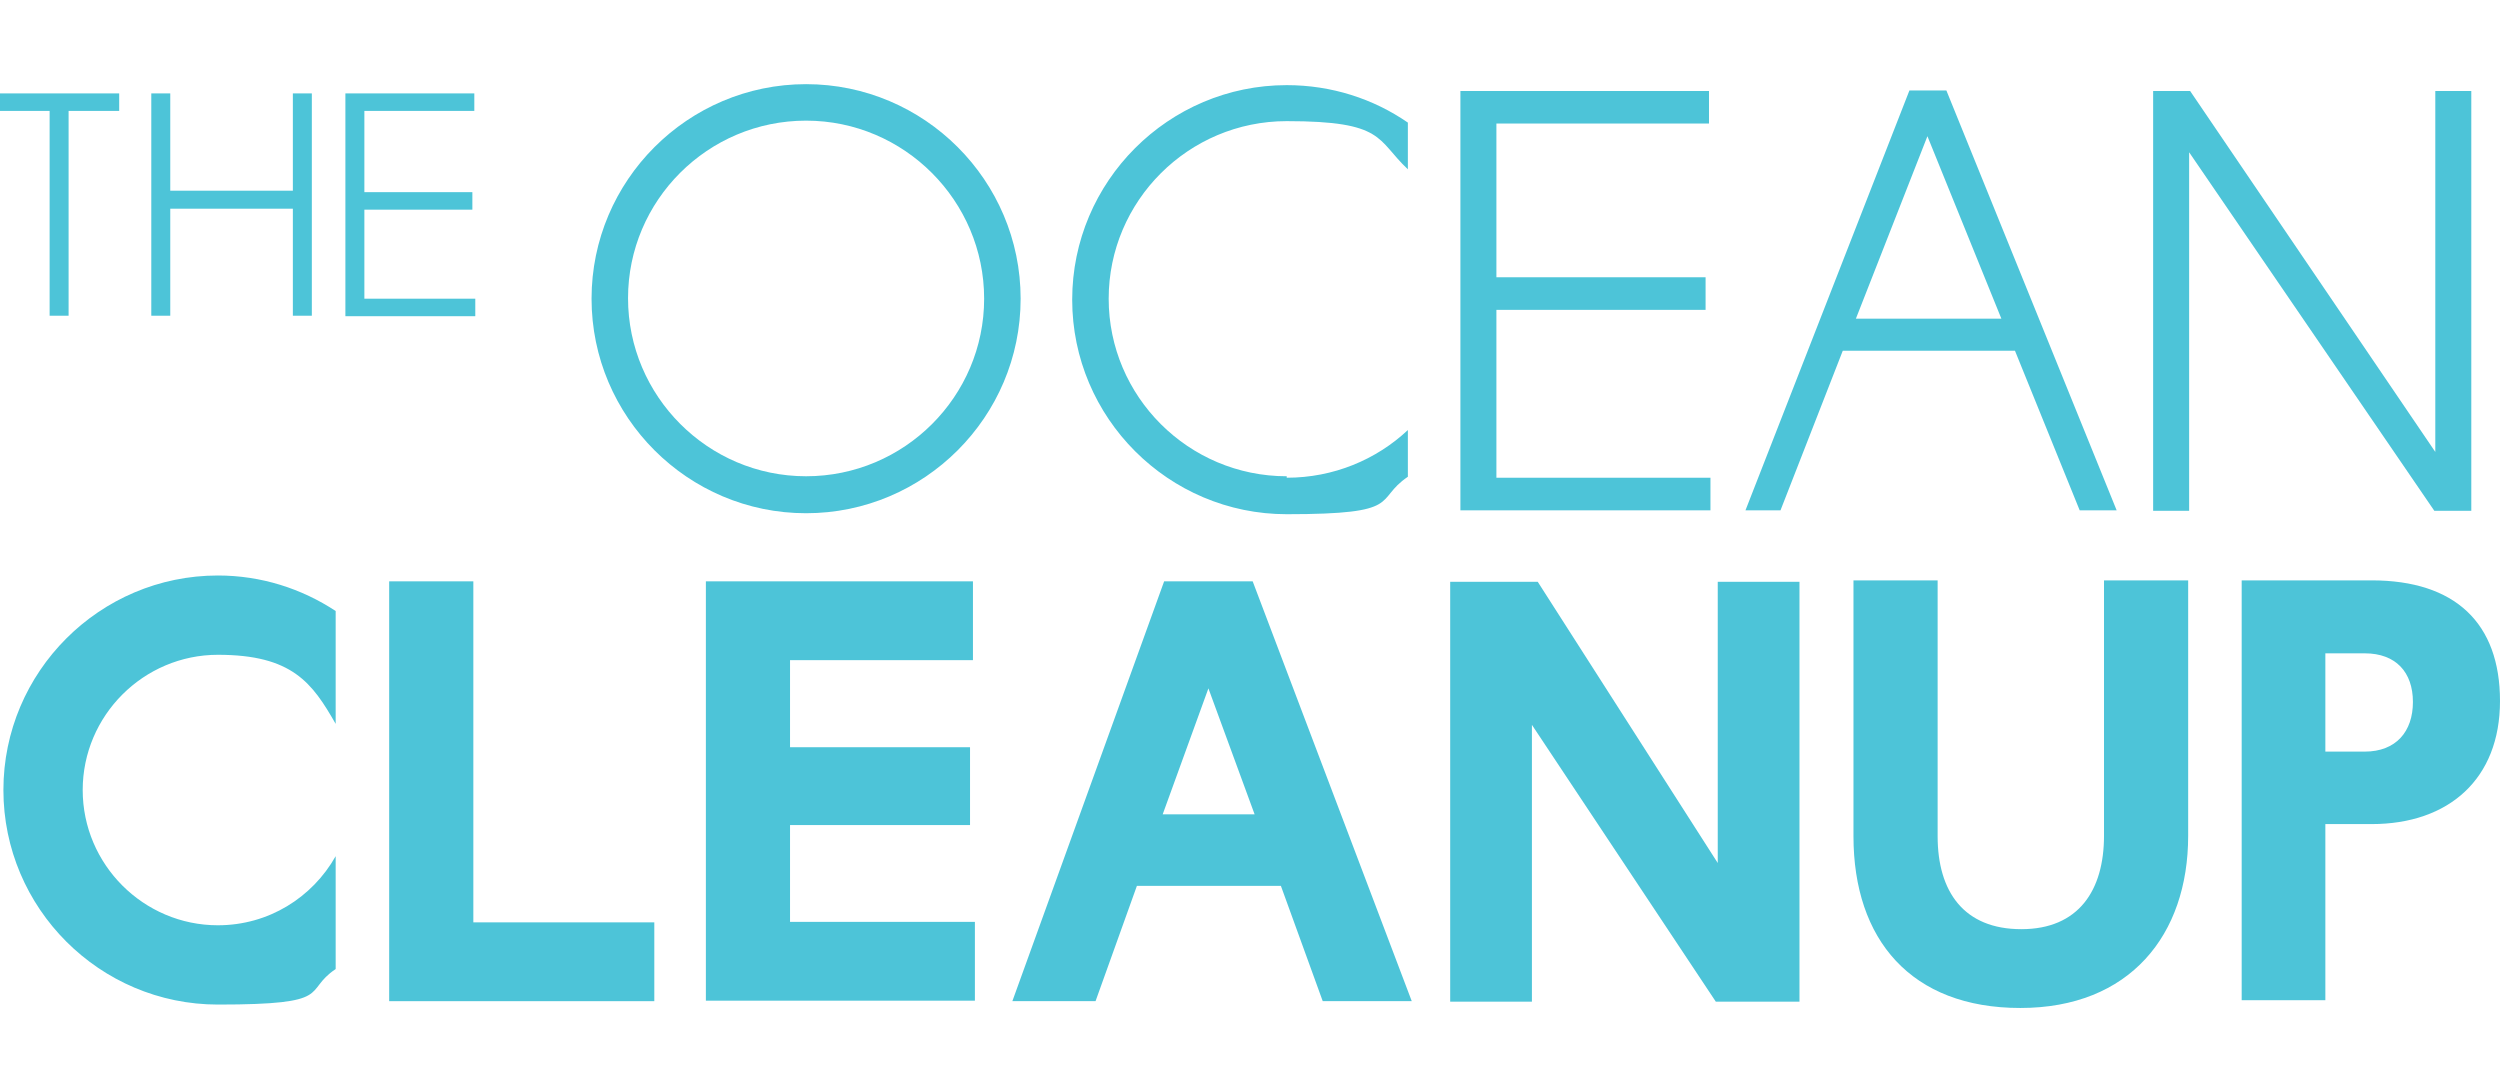 <?xml version="1.0" encoding="UTF-8"?>
<svg id="Layer_2" xmlns="http://www.w3.org/2000/svg" version="1.1" viewBox="0 0 513.9 224.5">
  <!-- Generator: Adobe Illustrator 29.8.1, SVG Export Plug-In . SVG Version: 2.1.1 Build 2)  -->
  <defs>
    <style>
      .st0 {
        fill: #4dc4d8;
      }
    </style>
  </defs>
  <g id="Ebene_1">
    <g id="layer1">
      <g id="g5006">
        <path id="path3829" class="st0" d="M300.2,104.9V18.7h51.1v6.7h-43.7v31.6h43v6.7h-43v34.5h44v6.7h-51.3Z"/>
        <path id="path3833" class="st0" d="M71,64.9V19.2h26.5v3.6h-22.6v16.7h22.2v3.6h-22.2v18.3h22.8v3.6h-26.7,0Z"/>
        <path id="path3837" class="st0" d="M414.1,72.1h-35.3l-12.8,32.8h-7.2l33.7-86.3h7.6l35,86.3h-7.6l-13.3-32.8ZM381.5,65.5h29.9l-15.2-37.5-14.7,37.5h0Z"/>
        <path id="path3841" class="st0" d="M450,31.3v73.7h-7.4V18.7h7.6l50.4,74.2V18.7h7.4v86.3h-7.6l-50.4-73.7h0Z"/>
        <path id="path3845" class="st0" d="M80,205.8v-86.3h17.3v70.1h37.2v16.2h-54.5,0Z"/>
        <path id="path3849" class="st0" d="M145.1,205.8v-86.3h54.9v16.2h-37.6v17.9h37v16h-37v19.9h38v16.2h-55.3Z"/>
        <path id="path3853" class="st0" d="M263.3,182.1h-29.6l-8.5,23.7h-17.1l31.2-86.3h18.2l32.7,86.3h-18.3l-8.6-23.7h0ZM239.1,167.4h18.8l-9.5-25.9-9.4,25.9h0Z"/>
        <path id="path3857" class="st0" d="M314.9,149v56.9h-16.8v-86.3h18l37,57.8v-57.8h16.8v86.3h-17.2l-37.8-56.9h0Z"/>
        <g id="g3867">
          <path id="path3869" class="st0" d="M165.7,105.5c-24.3,0-44.1-19.8-44.1-44.1s19.8-44.1,44.1-44.1,44.1,19.8,44.1,44.1-19.8,44.1-44.1,44.1M165.7,24.8c-20.2,0-36.6,16.4-36.6,36.5s16.4,36.6,36.6,36.6,36.6-16.4,36.6-36.5-16.4-36.6-36.6-36.6"/>
        </g>
        <g id="g3871">
          <path id="path3873" class="st0" d="M44.8,190.2c-15.3,0-27.8-12.5-27.8-27.8s12.5-27.8,27.8-27.8,19.4,5.8,24.2,14.2v-23.2c-7-4.6-15.3-7.3-24.2-7.3-24.3,0-44.1,19.8-44.1,44.1s19.8,44.1,44.1,44.1,17.3-2.7,24.2-7.3v-23.2c-4.8,8.5-13.8,14.2-24.2,14.2"/>
        </g>
        <g id="g3875">
          <path id="path3877" class="st0" d="M264.5,97.9c-20.2,0-36.6-16.4-36.6-36.5s16.4-36.5,36.6-36.5,18.4,3.8,24.9,9.9v-9.6c-7.1-4.9-15.7-7.7-24.9-7.7-24.3,0-44.1,19.8-44.1,44.1s19.8,44.1,44.1,44.1,17.8-2.9,24.9-7.7v-9.6c-6.5,6.1-15.3,9.8-24.9,9.8"/>
        </g>
        <g id="g3879">
          <path id="path3881" class="st0" d="M381,171.9v-52.6h17.3v52.6c0,11.4,5.4,19.1,17.2,19.1s17-8,17-19.2v-52.5h17.3v52.5c0,20.4-12,35.4-34.5,35.4s-34.3-14.1-34.3-35.3"/>
        </g>
        <g id="g3883">
          <path id="path3885" class="st0" d="M487.5,169.4h-9.5v36.2h-17.2v-86.3h26.7c17.2,0,26.4,8.8,26.4,24.8s-10.5,25.3-26.4,25.3M478,134.3v20.2h8.1c6.4,0,9.9-4.1,9.9-10.2s-3.5-10-9.9-10c0,0-8.1,0-8.1,0Z"/>
        </g>
        <path id="path3889" class="st0" d="M14.1,22.8v42.1h-3.9V22.8H0v-3.6h24.5v3.6h-10.4Z"/>
        <path id="path3893" class="st0" d="M64.1,64.9h-3.9v-22h-25.2v22h-3.9V19.2h3.9v20h25.2v-20h3.9v45.7Z"/>
      </g>
    </g>
  </g>
</svg>